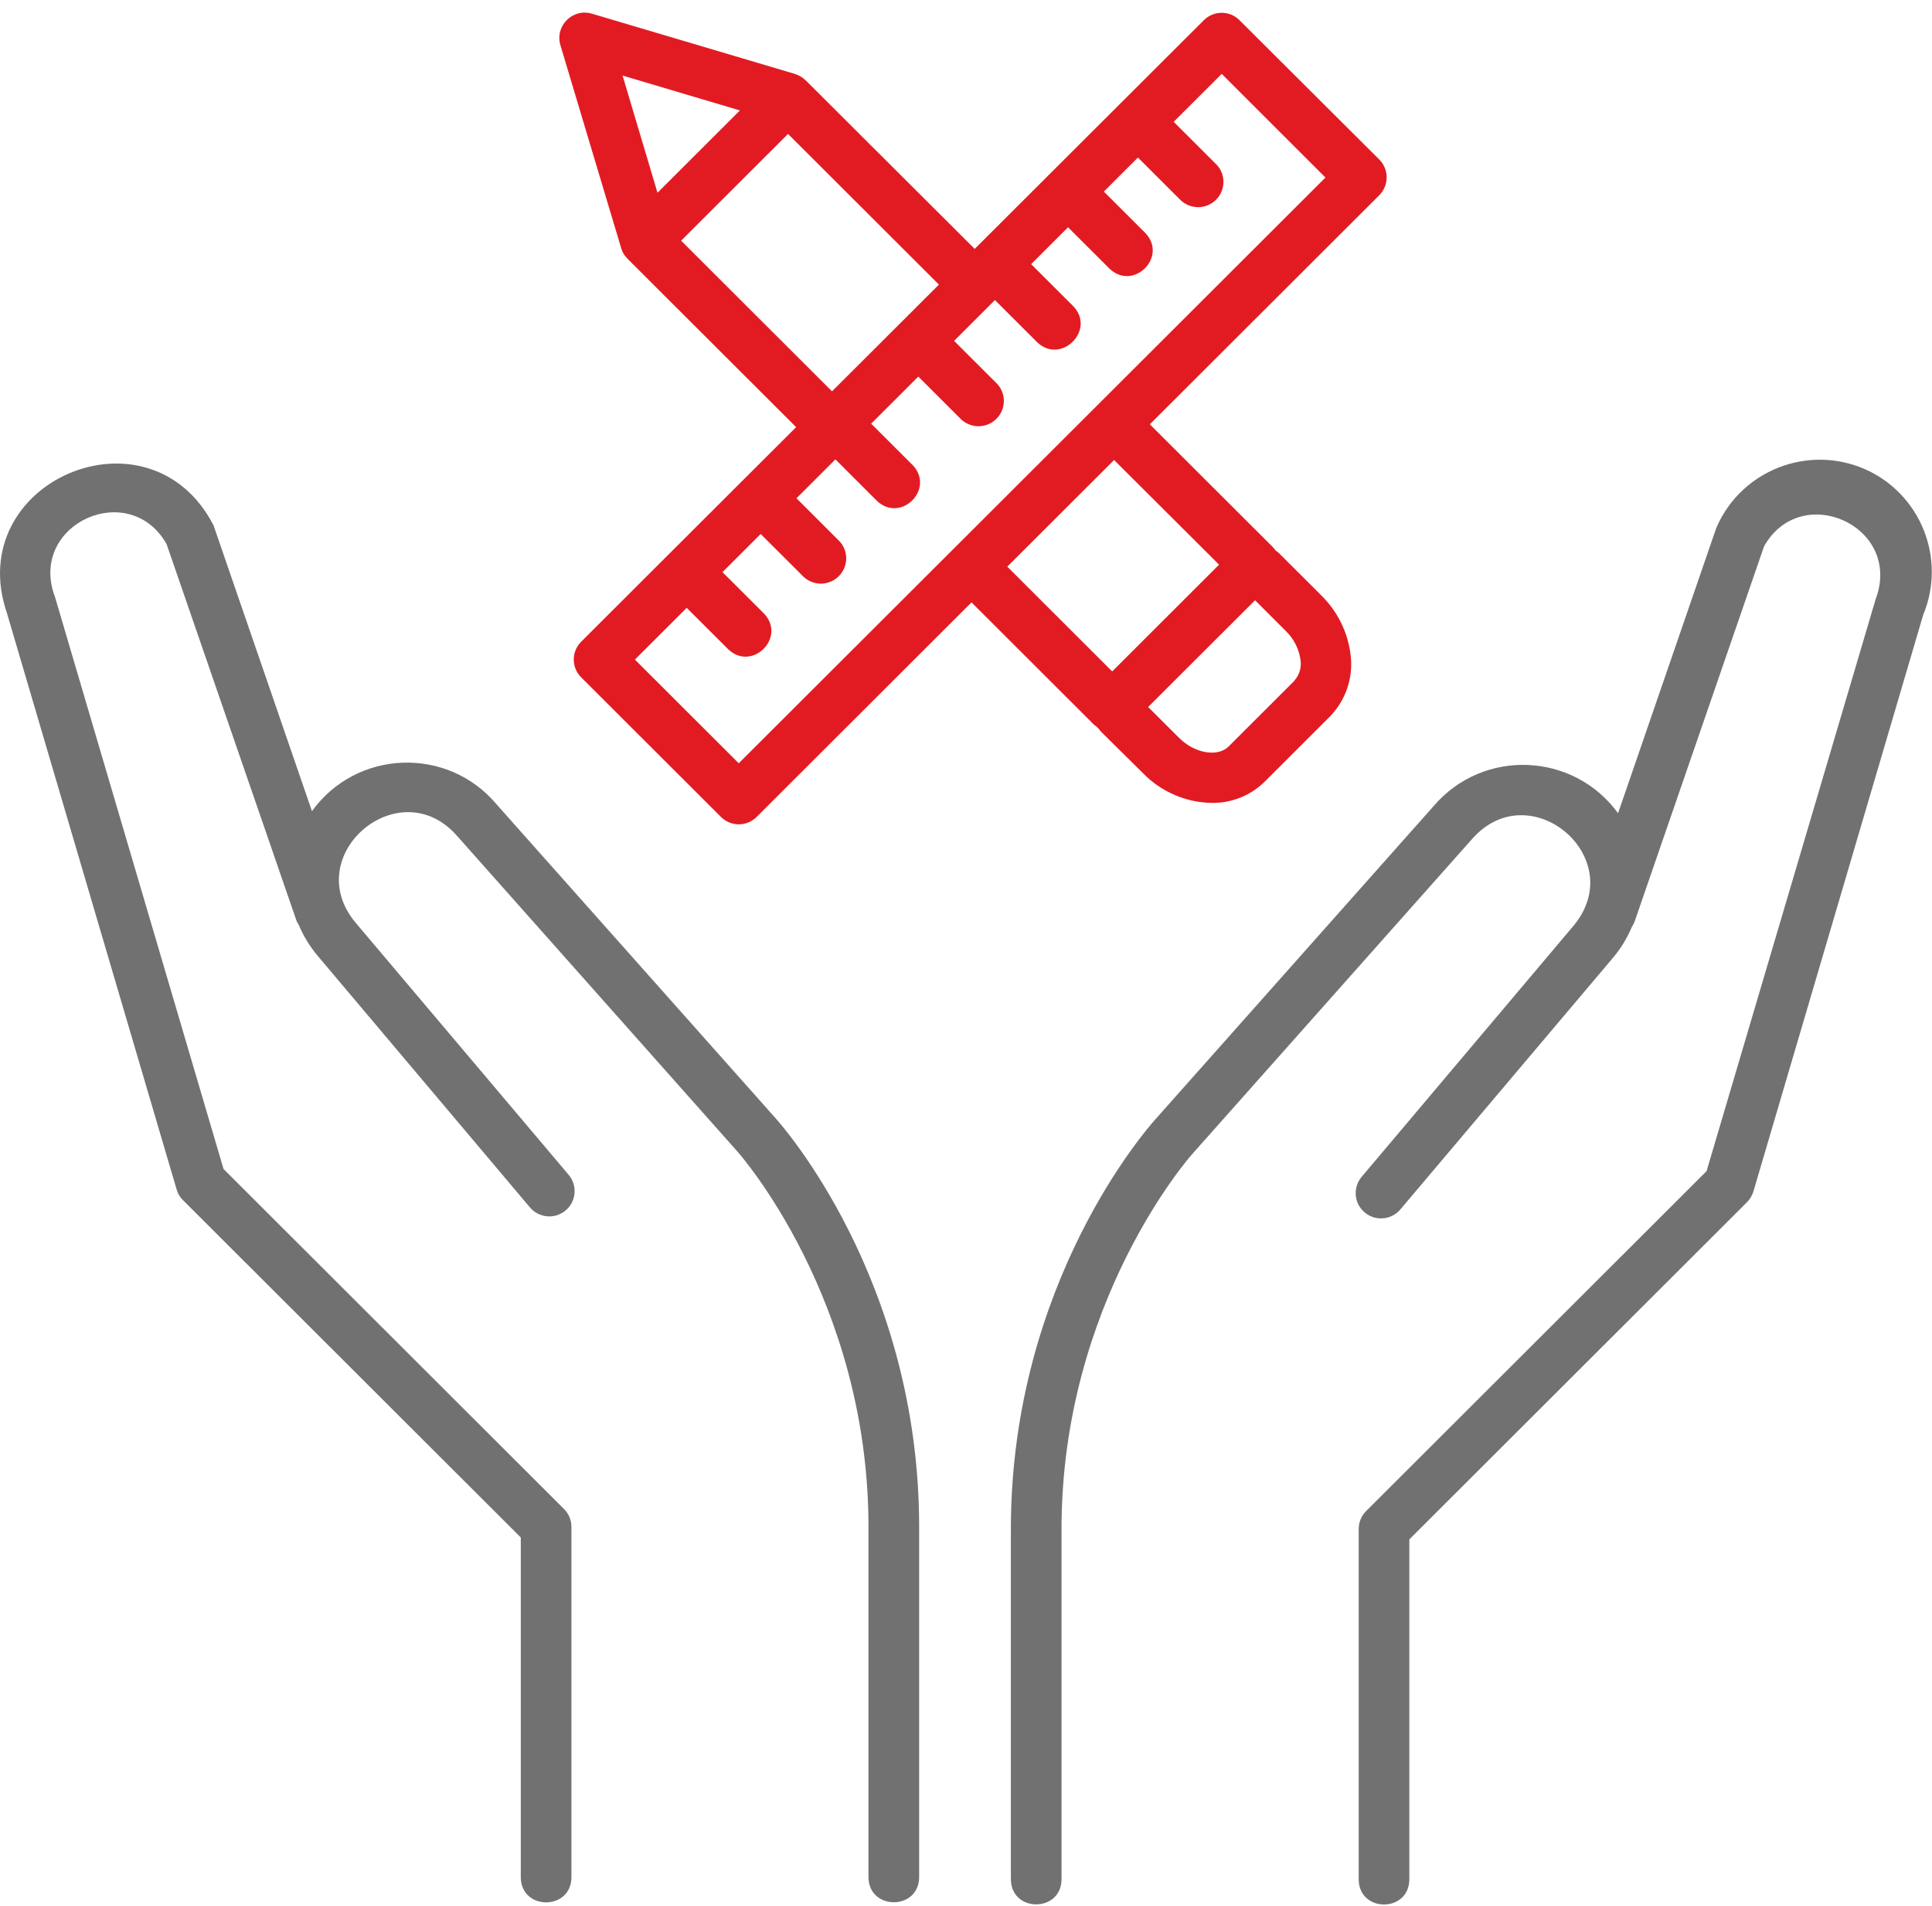 <?xml version="1.0" encoding="UTF-8"?>
<svg width="75px" height="74px" viewBox="0 0 75 74" version="1.1" xmlns="http://www.w3.org/2000/svg" xmlns:xlink="http://www.w3.org/1999/xlink">
    <!-- Generator: Sketch 41.2 (35397) - http://www.bohemiancoding.com/sketch -->
    <title>icon-hand</title>
    <desc>Created with Sketch.</desc>
    <defs></defs>
    <g id="Symbols" stroke="none" stroke-width="1" fill="none" fill-rule="evenodd">
        <g id="icons/icon---community" transform="translate(-30, 0)">
            <g id="icon---community">
                <g id="icon-hand" transform="translate(30, 0)">
                    <path d="M19.27,31.225 L19.27,31.225 C17.366,28.966 13.839,29.101 12.11,31.498 L8.309,20.456 C8.309,20.431 8.292,20.407 8.28,20.382 C5.79,15.591 -1.477,18.693 0.268,23.803 L6.858,46.191 C6.903,46.35 6.989,46.494 7.109,46.608 L20.217,59.7 L20.217,72.887 C20.217,74.196 22.183,74.196 22.183,72.887 L22.183,59.292 C22.183,59.03 22.081,58.779 21.896,58.596 L8.678,45.393 L2.135,23.181 C2.124,23.14 2.111,23.103 2.094,23.067 C1.177,20.313 5.027,18.599 6.465,21.123 L11.491,35.696 C11.516,35.774 11.553,35.848 11.598,35.913 C11.779,36.342 12.02,36.743 12.323,37.104 L20.561,46.87 C20.909,47.295 21.535,47.357 21.958,47.001 C22.379,46.649 22.425,46.019 22.064,45.605 L13.814,35.84 C11.586,33.2 15.546,29.862 17.775,32.497 L17.792,32.513 L28.63,44.718 C28.68,44.775 33.714,50.45 33.714,59.287 L33.714,72.883 C33.714,74.192 35.681,74.192 35.681,72.883 L35.681,59.287 C35.681,49.664 30.318,43.654 30.097,43.409 L19.27,31.225 Z" id="Fill-1" fill="#717171"></path>
                    <path d="M72.382,18.211 L72.382,18.211 C70.173,17.258 67.613,18.26 66.642,20.461 C66.642,20.486 66.621,20.51 66.614,20.534 L62.813,31.577 C61.075,29.192 57.565,29.057 55.651,31.303 L44.834,43.483 C44.616,43.733 39.242,49.747 39.242,59.37 L39.242,72.965 C39.242,74.274 41.208,74.274 41.208,72.965 L41.208,59.37 C41.208,50.536 46.235,44.858 46.296,44.797 L57.127,32.6 L57.143,32.583 C59.375,30.027 63.251,33.283 61.109,35.918 L52.87,45.684 C52.51,46.098 52.555,46.727 52.977,47.079 C53.399,47.435 54.026,47.373 54.374,46.948 L62.62,37.186 C62.919,36.83 63.165,36.429 63.344,36 C63.389,35.931 63.427,35.856 63.456,35.783 L68.482,21.21 C69.915,18.685 73.77,20.4 72.852,23.153 C72.836,23.19 72.823,23.231 72.812,23.268 L66.249,45.475 L53.03,58.678 C52.846,58.862 52.744,59.112 52.744,59.374 L52.744,72.969 C52.744,74.279 54.71,74.279 54.71,72.969 L54.71,59.774 L67.818,46.682 C67.932,46.568 68.018,46.424 68.067,46.265 L74.658,23.877 C75.569,21.684 74.557,19.164 72.382,18.211 L72.382,18.211 Z" id="Fill-2" fill="#717171"></path>
                    <path d="M26.441,9.345 L30.591,5.2 L37.042,11.644 C37.424,12.049 38.062,12.062 38.456,11.669 C38.849,11.276 38.84,10.633 38.431,10.257 L31.279,3.121 L31.263,3.11 C31.225,3.073 31.184,3.04 31.143,3.011 L31.115,2.99 C31.07,2.962 31.021,2.938 30.967,2.913 L30.865,2.872 L22.98,0.532 C22.23,0.307 21.533,1.007 21.755,1.755 L24.11,9.623 C24.11,9.643 24.127,9.664 24.131,9.684 L24.147,9.733 C24.168,9.783 24.192,9.832 24.225,9.881 L24.245,9.909 C24.275,9.95 24.307,9.991 24.344,10.028 L24.356,10.044 L31.349,17.028 C32.286,17.945 33.663,16.541 32.729,15.625 L26.441,9.345 Z M28.723,4.288 L25.524,7.484 L24.168,2.934 L28.723,4.288 Z" id="Fill-3" fill="#E21B23"></path>
                    <path d="M52.432,25.444 L52.432,25.444 C52.329,24.564 51.929,23.746 51.297,23.124 L49.663,21.492 C49.619,21.451 49.573,21.41 49.52,21.377 C49.487,21.328 49.445,21.279 49.405,21.238 L44.161,16.001 C43.236,15.138 41.909,16.464 42.773,17.389 L47.324,21.926 L43.175,26.071 L38.673,21.574 C38.292,21.169 37.652,21.156 37.259,21.549 C36.866,21.942 36.874,22.584 37.284,22.961 L42.478,28.149 C42.581,28.215 42.667,28.304 42.732,28.402 L44.375,30.027 C45.076,30.746 46.034,31.16 47.038,31.177 C47.799,31.188 48.536,30.898 49.082,30.366 L51.637,27.813 C52.243,27.183 52.539,26.311 52.432,25.444 L52.432,25.444 Z M50.249,26.434 L47.693,28.988 C47.271,29.409 46.37,29.254 45.768,28.648 L44.571,27.453 L48.721,23.309 L49.917,24.504 C50.229,24.806 50.429,25.202 50.487,25.633 C50.528,25.919 50.442,26.213 50.245,26.43 L50.249,26.434 Z" id="Fill-4" fill="#E21B23"></path>
                    <path d="M53.543,6.194 L48.119,0.786 C47.734,0.401 47.115,0.401 46.731,0.786 L22.562,24.916 C22.177,25.301 22.177,25.919 22.562,26.303 L27.986,31.72 C28.371,32.105 28.989,32.105 29.374,31.72 L53.543,7.581 C53.927,7.197 53.923,6.574 53.543,6.194 L53.543,6.194 Z M28.678,29.638 L24.647,25.612 L26.658,23.603 L28.276,25.219 C29.202,26.082 30.529,24.757 29.665,23.832 L28.047,22.216 L29.529,20.735 L31.148,22.351 C31.529,22.757 32.168,22.768 32.561,22.375 C32.954,21.983 32.946,21.341 32.536,20.965 L30.919,19.348 L32.43,17.838 L34.048,19.454 C34.974,20.317 36.301,18.992 35.437,18.067 L33.818,16.451 L35.649,14.623 L37.267,16.239 C37.648,16.644 38.288,16.656 38.681,16.263 C39.074,15.87 39.066,15.228 38.656,14.852 L37.038,13.236 L38.623,11.652 L40.241,13.268 C41.172,14.202 42.577,12.806 41.647,11.873 L40.029,10.257 L41.462,8.825 L43.08,10.441 C44.006,11.304 45.334,9.978 44.469,9.055 L42.851,7.439 L44.174,6.117 L45.792,7.733 C46.173,8.138 46.812,8.15 47.206,7.757 C47.599,7.364 47.59,6.722 47.18,6.346 L45.562,4.73 L47.427,2.868 L51.454,6.894 L28.678,29.638 Z" id="Fill-5" fill="#E21B23"></path>
                </g>
            </g>
        </g>
    </g>
</svg>